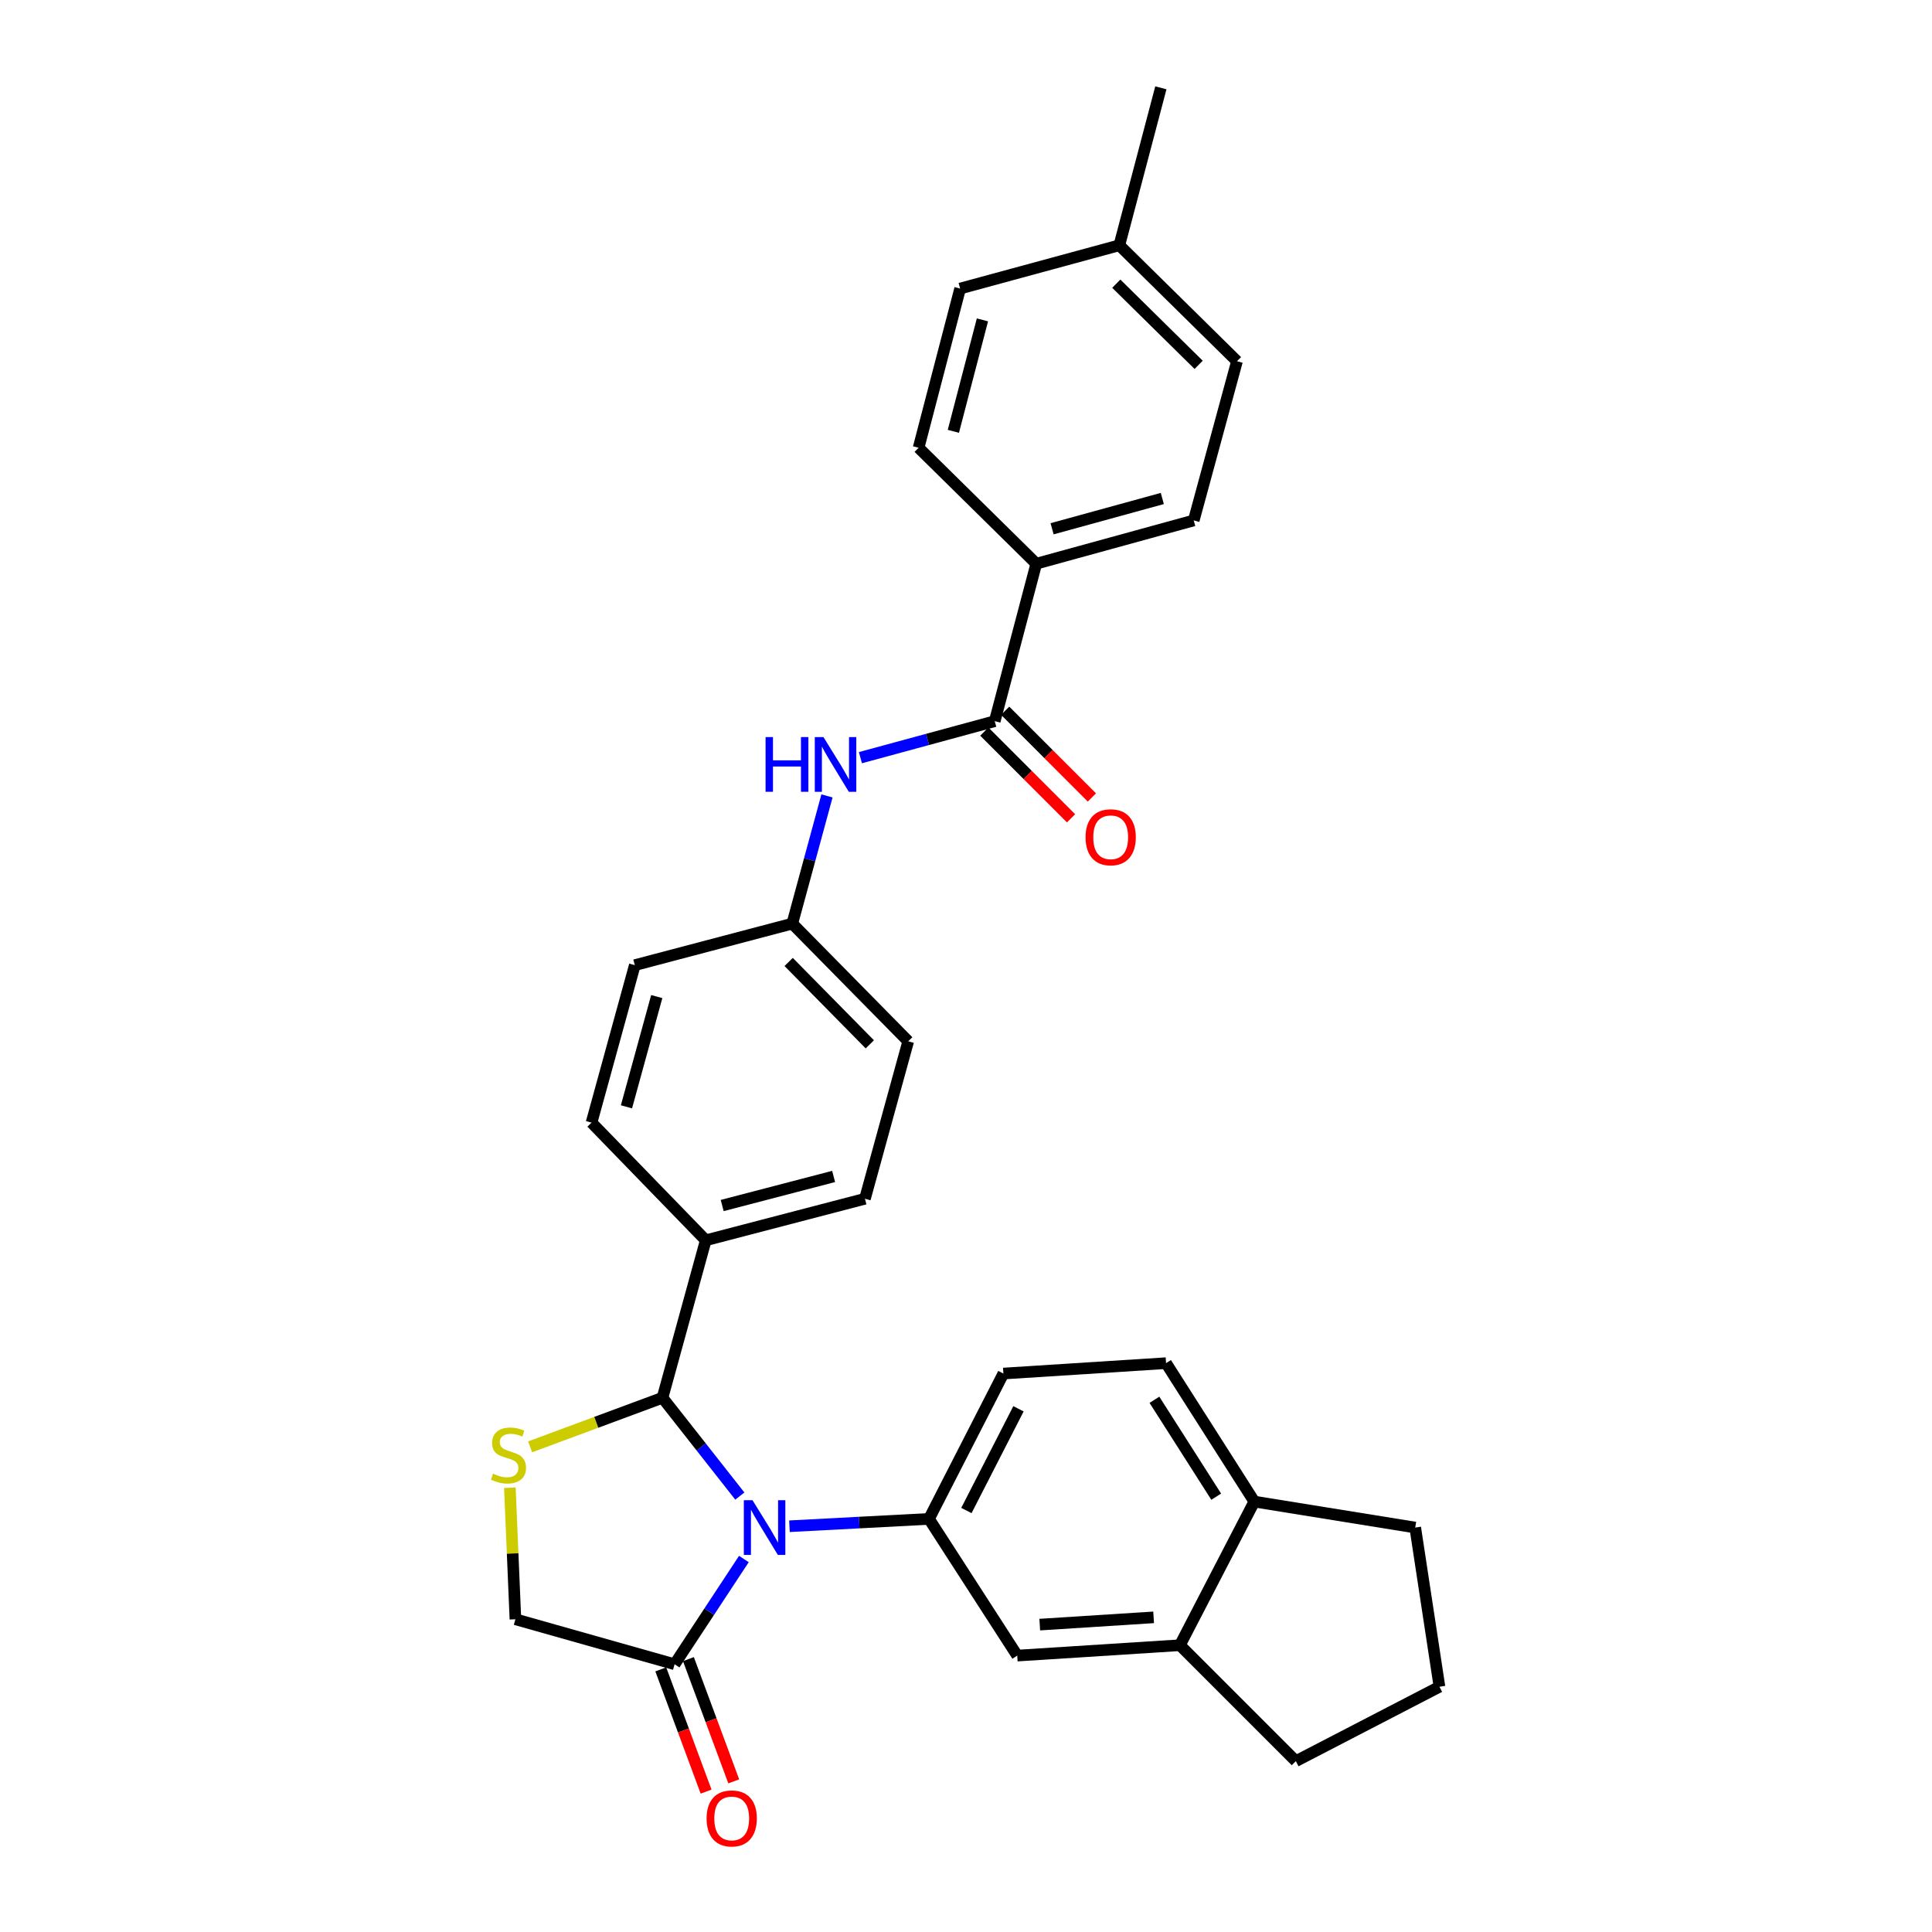 <?xml version='1.0' encoding='iso-8859-1'?>
<svg version='1.1' baseProfile='full'
              xmlns='http://www.w3.org/2000/svg'
                      xmlns:rdkit='http://www.rdkit.org/xml'
                      xmlns:xlink='http://www.w3.org/1999/xlink'
                  xml:space='preserve'
width='1000px' height='1000px' viewBox='0 0 1000 1000'>
<!-- END OF HEADER -->
<rect style='opacity:1.0;fill:#FFFFFF;stroke:none' width='1000' height='1000' x='0' y='0'> </rect>
<path class='bond-0' d='M 445.349,392.169 L 480.114,382.721' style='fill:none;fill-rule:evenodd;stroke:#0000FF;stroke-width:6px;stroke-linecap:butt;stroke-linejoin:miter;stroke-opacity:1' />
<path class='bond-0' d='M 480.114,382.721 L 514.878,373.273' style='fill:none;fill-rule:evenodd;stroke:#000000;stroke-width:6px;stroke-linecap:butt;stroke-linejoin:miter;stroke-opacity:1' />
<path class='bond-1' d='M 428.046,411.962 L 419.063,445.013' style='fill:none;fill-rule:evenodd;stroke:#0000FF;stroke-width:6px;stroke-linecap:butt;stroke-linejoin:miter;stroke-opacity:1' />
<path class='bond-1' d='M 419.063,445.013 L 410.08,478.063' style='fill:none;fill-rule:evenodd;stroke:#000000;stroke-width:6px;stroke-linecap:butt;stroke-linejoin:miter;stroke-opacity:1' />
<path class='bond-2' d='M 536.374,291.768 L 617.879,269.373' style='fill:none;fill-rule:evenodd;stroke:#000000;stroke-width:6px;stroke-linecap:butt;stroke-linejoin:miter;stroke-opacity:1' />
<path class='bond-2' d='M 544.556,273.691 L 601.61,258.015' style='fill:none;fill-rule:evenodd;stroke:#000000;stroke-width:6px;stroke-linecap:butt;stroke-linejoin:miter;stroke-opacity:1' />
<path class='bond-3' d='M 536.374,291.768 L 475.466,231.758' style='fill:none;fill-rule:evenodd;stroke:#000000;stroke-width:6px;stroke-linecap:butt;stroke-linejoin:miter;stroke-opacity:1' />
<path class='bond-4' d='M 536.374,291.768 L 514.878,373.273' style='fill:none;fill-rule:evenodd;stroke:#000000;stroke-width:6px;stroke-linecap:butt;stroke-linejoin:miter;stroke-opacity:1' />
<path class='bond-5' d='M 509.482,378.669 L 531.926,401.113' style='fill:none;fill-rule:evenodd;stroke:#000000;stroke-width:6px;stroke-linecap:butt;stroke-linejoin:miter;stroke-opacity:1' />
<path class='bond-5' d='M 531.926,401.113 L 554.37,423.557' style='fill:none;fill-rule:evenodd;stroke:#FF0000;stroke-width:6px;stroke-linecap:butt;stroke-linejoin:miter;stroke-opacity:1' />
<path class='bond-5' d='M 520.275,367.877 L 542.719,390.321' style='fill:none;fill-rule:evenodd;stroke:#000000;stroke-width:6px;stroke-linecap:butt;stroke-linejoin:miter;stroke-opacity:1' />
<path class='bond-5' d='M 542.719,390.321 L 565.163,412.765' style='fill:none;fill-rule:evenodd;stroke:#FF0000;stroke-width:6px;stroke-linecap:butt;stroke-linejoin:miter;stroke-opacity:1' />
<path class='bond-6' d='M 617.879,269.373 L 640.265,186.969' style='fill:none;fill-rule:evenodd;stroke:#000000;stroke-width:6px;stroke-linecap:butt;stroke-linejoin:miter;stroke-opacity:1' />
<path class='bond-7' d='M 263.906,770.046 L 265.341,804.088' style='fill:none;fill-rule:evenodd;stroke:#CCCC00;stroke-width:6px;stroke-linecap:butt;stroke-linejoin:miter;stroke-opacity:1' />
<path class='bond-7' d='M 265.341,804.088 L 266.776,838.129' style='fill:none;fill-rule:evenodd;stroke:#000000;stroke-width:6px;stroke-linecap:butt;stroke-linejoin:miter;stroke-opacity:1' />
<path class='bond-8' d='M 274.395,748.882 L 308.65,736.18' style='fill:none;fill-rule:evenodd;stroke:#CCCC00;stroke-width:6px;stroke-linecap:butt;stroke-linejoin:miter;stroke-opacity:1' />
<path class='bond-8' d='M 308.65,736.18 L 342.905,723.478' style='fill:none;fill-rule:evenodd;stroke:#000000;stroke-width:6px;stroke-linecap:butt;stroke-linejoin:miter;stroke-opacity:1' />
<path class='bond-9' d='M 266.776,838.129 L 349.171,861.414' style='fill:none;fill-rule:evenodd;stroke:#000000;stroke-width:6px;stroke-linecap:butt;stroke-linejoin:miter;stroke-opacity:1' />
<path class='bond-10' d='M 349.171,861.414 L 367.103,834.176' style='fill:none;fill-rule:evenodd;stroke:#000000;stroke-width:6px;stroke-linecap:butt;stroke-linejoin:miter;stroke-opacity:1' />
<path class='bond-10' d='M 367.103,834.176 L 385.034,806.939' style='fill:none;fill-rule:evenodd;stroke:#0000FF;stroke-width:6px;stroke-linecap:butt;stroke-linejoin:miter;stroke-opacity:1' />
<path class='bond-11' d='M 342.016,864.067 L 353.747,895.703' style='fill:none;fill-rule:evenodd;stroke:#000000;stroke-width:6px;stroke-linecap:butt;stroke-linejoin:miter;stroke-opacity:1' />
<path class='bond-11' d='M 353.747,895.703 L 365.477,927.338' style='fill:none;fill-rule:evenodd;stroke:#FF0000;stroke-width:6px;stroke-linecap:butt;stroke-linejoin:miter;stroke-opacity:1' />
<path class='bond-11' d='M 356.327,858.761 L 368.058,890.396' style='fill:none;fill-rule:evenodd;stroke:#000000;stroke-width:6px;stroke-linecap:butt;stroke-linejoin:miter;stroke-opacity:1' />
<path class='bond-11' d='M 368.058,890.396 L 379.788,922.031' style='fill:none;fill-rule:evenodd;stroke:#FF0000;stroke-width:6px;stroke-linecap:butt;stroke-linejoin:miter;stroke-opacity:1' />
<path class='bond-12' d='M 382.931,774.364 L 362.918,748.921' style='fill:none;fill-rule:evenodd;stroke:#0000FF;stroke-width:6px;stroke-linecap:butt;stroke-linejoin:miter;stroke-opacity:1' />
<path class='bond-12' d='M 362.918,748.921 L 342.905,723.478' style='fill:none;fill-rule:evenodd;stroke:#000000;stroke-width:6px;stroke-linecap:butt;stroke-linejoin:miter;stroke-opacity:1' />
<path class='bond-13' d='M 408.62,789.982 L 444.731,788.079' style='fill:none;fill-rule:evenodd;stroke:#0000FF;stroke-width:6px;stroke-linecap:butt;stroke-linejoin:miter;stroke-opacity:1' />
<path class='bond-13' d='M 444.731,788.079 L 480.842,786.175' style='fill:none;fill-rule:evenodd;stroke:#000000;stroke-width:6px;stroke-linecap:butt;stroke-linejoin:miter;stroke-opacity:1' />
<path class='bond-14' d='M 342.905,723.478 L 365.3,641.972' style='fill:none;fill-rule:evenodd;stroke:#000000;stroke-width:6px;stroke-linecap:butt;stroke-linejoin:miter;stroke-opacity:1' />
<path class='bond-15' d='M 470.09,538.972 L 410.08,478.063' style='fill:none;fill-rule:evenodd;stroke:#000000;stroke-width:6px;stroke-linecap:butt;stroke-linejoin:miter;stroke-opacity:1' />
<path class='bond-15' d='M 450.216,540.547 L 408.209,497.912' style='fill:none;fill-rule:evenodd;stroke:#000000;stroke-width:6px;stroke-linecap:butt;stroke-linejoin:miter;stroke-opacity:1' />
<path class='bond-16' d='M 470.09,538.972 L 447.695,620.477' style='fill:none;fill-rule:evenodd;stroke:#000000;stroke-width:6px;stroke-linecap:butt;stroke-linejoin:miter;stroke-opacity:1' />
<path class='bond-17' d='M 410.08,478.063 L 328.575,499.559' style='fill:none;fill-rule:evenodd;stroke:#000000;stroke-width:6px;stroke-linecap:butt;stroke-linejoin:miter;stroke-opacity:1' />
<path class='bond-18' d='M 610.714,851.561 L 649.228,777.221' style='fill:none;fill-rule:evenodd;stroke:#000000;stroke-width:6px;stroke-linecap:butt;stroke-linejoin:miter;stroke-opacity:1' />
<path class='bond-19' d='M 610.714,851.561 L 526.521,856.937' style='fill:none;fill-rule:evenodd;stroke:#000000;stroke-width:6px;stroke-linecap:butt;stroke-linejoin:miter;stroke-opacity:1' />
<path class='bond-19' d='M 597.112,837.135 L 538.177,840.898' style='fill:none;fill-rule:evenodd;stroke:#000000;stroke-width:6px;stroke-linecap:butt;stroke-linejoin:miter;stroke-opacity:1' />
<path class='bond-20' d='M 610.714,851.561 L 670.724,911.571' style='fill:none;fill-rule:evenodd;stroke:#000000;stroke-width:6px;stroke-linecap:butt;stroke-linejoin:miter;stroke-opacity:1' />
<path class='bond-21' d='M 649.228,777.221 L 603.549,705.569' style='fill:none;fill-rule:evenodd;stroke:#000000;stroke-width:6px;stroke-linecap:butt;stroke-linejoin:miter;stroke-opacity:1' />
<path class='bond-21' d='M 629.506,774.678 L 597.531,724.522' style='fill:none;fill-rule:evenodd;stroke:#000000;stroke-width:6px;stroke-linecap:butt;stroke-linejoin:miter;stroke-opacity:1' />
<path class='bond-22' d='M 649.228,777.221 L 732.522,790.661' style='fill:none;fill-rule:evenodd;stroke:#000000;stroke-width:6px;stroke-linecap:butt;stroke-linejoin:miter;stroke-opacity:1' />
<path class='bond-23' d='M 526.521,856.937 L 480.842,786.175' style='fill:none;fill-rule:evenodd;stroke:#000000;stroke-width:6px;stroke-linecap:butt;stroke-linejoin:miter;stroke-opacity:1' />
<path class='bond-24' d='M 603.549,705.569 L 519.356,710.945' style='fill:none;fill-rule:evenodd;stroke:#000000;stroke-width:6px;stroke-linecap:butt;stroke-linejoin:miter;stroke-opacity:1' />
<path class='bond-25' d='M 480.842,786.175 L 519.356,710.945' style='fill:none;fill-rule:evenodd;stroke:#000000;stroke-width:6px;stroke-linecap:butt;stroke-linejoin:miter;stroke-opacity:1' />
<path class='bond-25' d='M 500.205,781.846 L 527.165,729.185' style='fill:none;fill-rule:evenodd;stroke:#000000;stroke-width:6px;stroke-linecap:butt;stroke-linejoin:miter;stroke-opacity:1' />
<path class='bond-26' d='M 670.724,911.571 L 745.064,873.057' style='fill:none;fill-rule:evenodd;stroke:#000000;stroke-width:6px;stroke-linecap:butt;stroke-linejoin:miter;stroke-opacity:1' />
<path class='bond-27' d='M 745.064,873.057 L 732.522,790.661' style='fill:none;fill-rule:evenodd;stroke:#000000;stroke-width:6px;stroke-linecap:butt;stroke-linejoin:miter;stroke-opacity:1' />
<path class='bond-28' d='M 328.575,499.559 L 306.18,581.072' style='fill:none;fill-rule:evenodd;stroke:#000000;stroke-width:6px;stroke-linecap:butt;stroke-linejoin:miter;stroke-opacity:1' />
<path class='bond-28' d='M 339.933,515.829 L 324.257,572.889' style='fill:none;fill-rule:evenodd;stroke:#000000;stroke-width:6px;stroke-linecap:butt;stroke-linejoin:miter;stroke-opacity:1' />
<path class='bond-29' d='M 306.18,581.072 L 365.3,641.972' style='fill:none;fill-rule:evenodd;stroke:#000000;stroke-width:6px;stroke-linecap:butt;stroke-linejoin:miter;stroke-opacity:1' />
<path class='bond-30' d='M 365.3,641.972 L 447.695,620.477' style='fill:none;fill-rule:evenodd;stroke:#000000;stroke-width:6px;stroke-linecap:butt;stroke-linejoin:miter;stroke-opacity:1' />
<path class='bond-30' d='M 373.806,623.979 L 431.483,608.932' style='fill:none;fill-rule:evenodd;stroke:#000000;stroke-width:6px;stroke-linecap:butt;stroke-linejoin:miter;stroke-opacity:1' />
<path class='bond-31' d='M 640.265,186.969 L 579.365,126.96' style='fill:none;fill-rule:evenodd;stroke:#000000;stroke-width:6px;stroke-linecap:butt;stroke-linejoin:miter;stroke-opacity:1' />
<path class='bond-31' d='M 620.417,188.84 L 577.787,146.833' style='fill:none;fill-rule:evenodd;stroke:#000000;stroke-width:6px;stroke-linecap:butt;stroke-linejoin:miter;stroke-opacity:1' />
<path class='bond-32' d='M 579.365,126.96 L 496.961,149.354' style='fill:none;fill-rule:evenodd;stroke:#000000;stroke-width:6px;stroke-linecap:butt;stroke-linejoin:miter;stroke-opacity:1' />
<path class='bond-33' d='M 579.365,126.96 L 600.861,45.455' style='fill:none;fill-rule:evenodd;stroke:#000000;stroke-width:6px;stroke-linecap:butt;stroke-linejoin:miter;stroke-opacity:1' />
<path class='bond-34' d='M 496.961,149.354 L 475.466,231.758' style='fill:none;fill-rule:evenodd;stroke:#000000;stroke-width:6px;stroke-linecap:butt;stroke-linejoin:miter;stroke-opacity:1' />
<path class='bond-34' d='M 508.506,165.567 L 493.459,223.25' style='fill:none;fill-rule:evenodd;stroke:#000000;stroke-width:6px;stroke-linecap:butt;stroke-linejoin:miter;stroke-opacity:1' />
<path  class='atom-0' d='M 396.254 381.508
L 400.094 381.508
L 400.094 393.548
L 414.574 393.548
L 414.574 381.508
L 418.414 381.508
L 418.414 409.828
L 414.574 409.828
L 414.574 396.748
L 400.094 396.748
L 400.094 409.828
L 396.254 409.828
L 396.254 381.508
' fill='#0000FF'/>
<path  class='atom-0' d='M 426.214 381.508
L 435.494 396.508
Q 436.414 397.988, 437.894 400.668
Q 439.374 403.348, 439.454 403.508
L 439.454 381.508
L 443.214 381.508
L 443.214 409.828
L 439.334 409.828
L 429.374 393.428
Q 428.214 391.508, 426.974 389.308
Q 425.774 387.108, 425.414 386.428
L 425.414 409.828
L 421.734 409.828
L 421.734 381.508
L 426.214 381.508
' fill='#0000FF'/>
<path  class='atom-3' d='M 561.888 433.363
Q 561.888 426.563, 565.248 422.763
Q 568.608 418.963, 574.888 418.963
Q 581.168 418.963, 584.528 422.763
Q 587.888 426.563, 587.888 433.363
Q 587.888 440.243, 584.488 444.163
Q 581.088 448.043, 574.888 448.043
Q 568.648 448.043, 565.248 444.163
Q 561.888 440.283, 561.888 433.363
M 574.888 444.843
Q 579.208 444.843, 581.528 441.963
Q 583.888 439.043, 583.888 433.363
Q 583.888 427.803, 581.528 425.003
Q 579.208 422.163, 574.888 422.163
Q 570.568 422.163, 568.208 424.963
Q 565.888 427.763, 565.888 433.363
Q 565.888 439.083, 568.208 441.963
Q 570.568 444.843, 574.888 444.843
' fill='#FF0000'/>
<path  class='atom-5' d='M 255.189 762.757
Q 255.509 762.877, 256.829 763.437
Q 258.149 763.997, 259.589 764.357
Q 261.069 764.677, 262.509 764.677
Q 265.189 764.677, 266.749 763.397
Q 268.309 762.077, 268.309 759.797
Q 268.309 758.237, 267.509 757.277
Q 266.749 756.317, 265.549 755.797
Q 264.349 755.277, 262.349 754.677
Q 259.829 753.917, 258.309 753.197
Q 256.829 752.477, 255.749 750.957
Q 254.709 749.437, 254.709 746.877
Q 254.709 743.317, 257.109 741.117
Q 259.549 738.917, 264.349 738.917
Q 267.629 738.917, 271.349 740.477
L 270.429 743.557
Q 267.029 742.157, 264.469 742.157
Q 261.709 742.157, 260.189 743.317
Q 258.669 744.437, 258.709 746.397
Q 258.709 747.917, 259.469 748.837
Q 260.269 749.757, 261.389 750.277
Q 262.549 750.797, 264.469 751.397
Q 267.029 752.197, 268.549 752.997
Q 270.069 753.797, 271.149 755.437
Q 272.269 757.037, 272.269 759.797
Q 272.269 763.717, 269.629 765.837
Q 267.029 767.917, 262.669 767.917
Q 260.149 767.917, 258.229 767.357
Q 256.349 766.837, 254.109 765.917
L 255.189 762.757
' fill='#CCCC00'/>
<path  class='atom-8' d='M 389.49 776.501
L 398.77 791.501
Q 399.69 792.981, 401.17 795.661
Q 402.65 798.341, 402.73 798.501
L 402.73 776.501
L 406.49 776.501
L 406.49 804.821
L 402.61 804.821
L 392.65 788.421
Q 391.49 786.501, 390.25 784.301
Q 389.05 782.101, 388.69 781.421
L 388.69 804.821
L 385.01 804.821
L 385.01 776.501
L 389.49 776.501
' fill='#0000FF'/>
<path  class='atom-10' d='M 365.731 941.21
Q 365.731 934.41, 369.091 930.61
Q 372.451 926.81, 378.731 926.81
Q 385.011 926.81, 388.371 930.61
Q 391.731 934.41, 391.731 941.21
Q 391.731 948.09, 388.331 952.01
Q 384.931 955.89, 378.731 955.89
Q 372.491 955.89, 369.091 952.01
Q 365.731 948.13, 365.731 941.21
M 378.731 952.69
Q 383.051 952.69, 385.371 949.81
Q 387.731 946.89, 387.731 941.21
Q 387.731 935.65, 385.371 932.85
Q 383.051 930.01, 378.731 930.01
Q 374.411 930.01, 372.051 932.81
Q 369.731 935.61, 369.731 941.21
Q 369.731 946.93, 372.051 949.81
Q 374.411 952.69, 378.731 952.69
' fill='#FF0000'/>
</svg>
